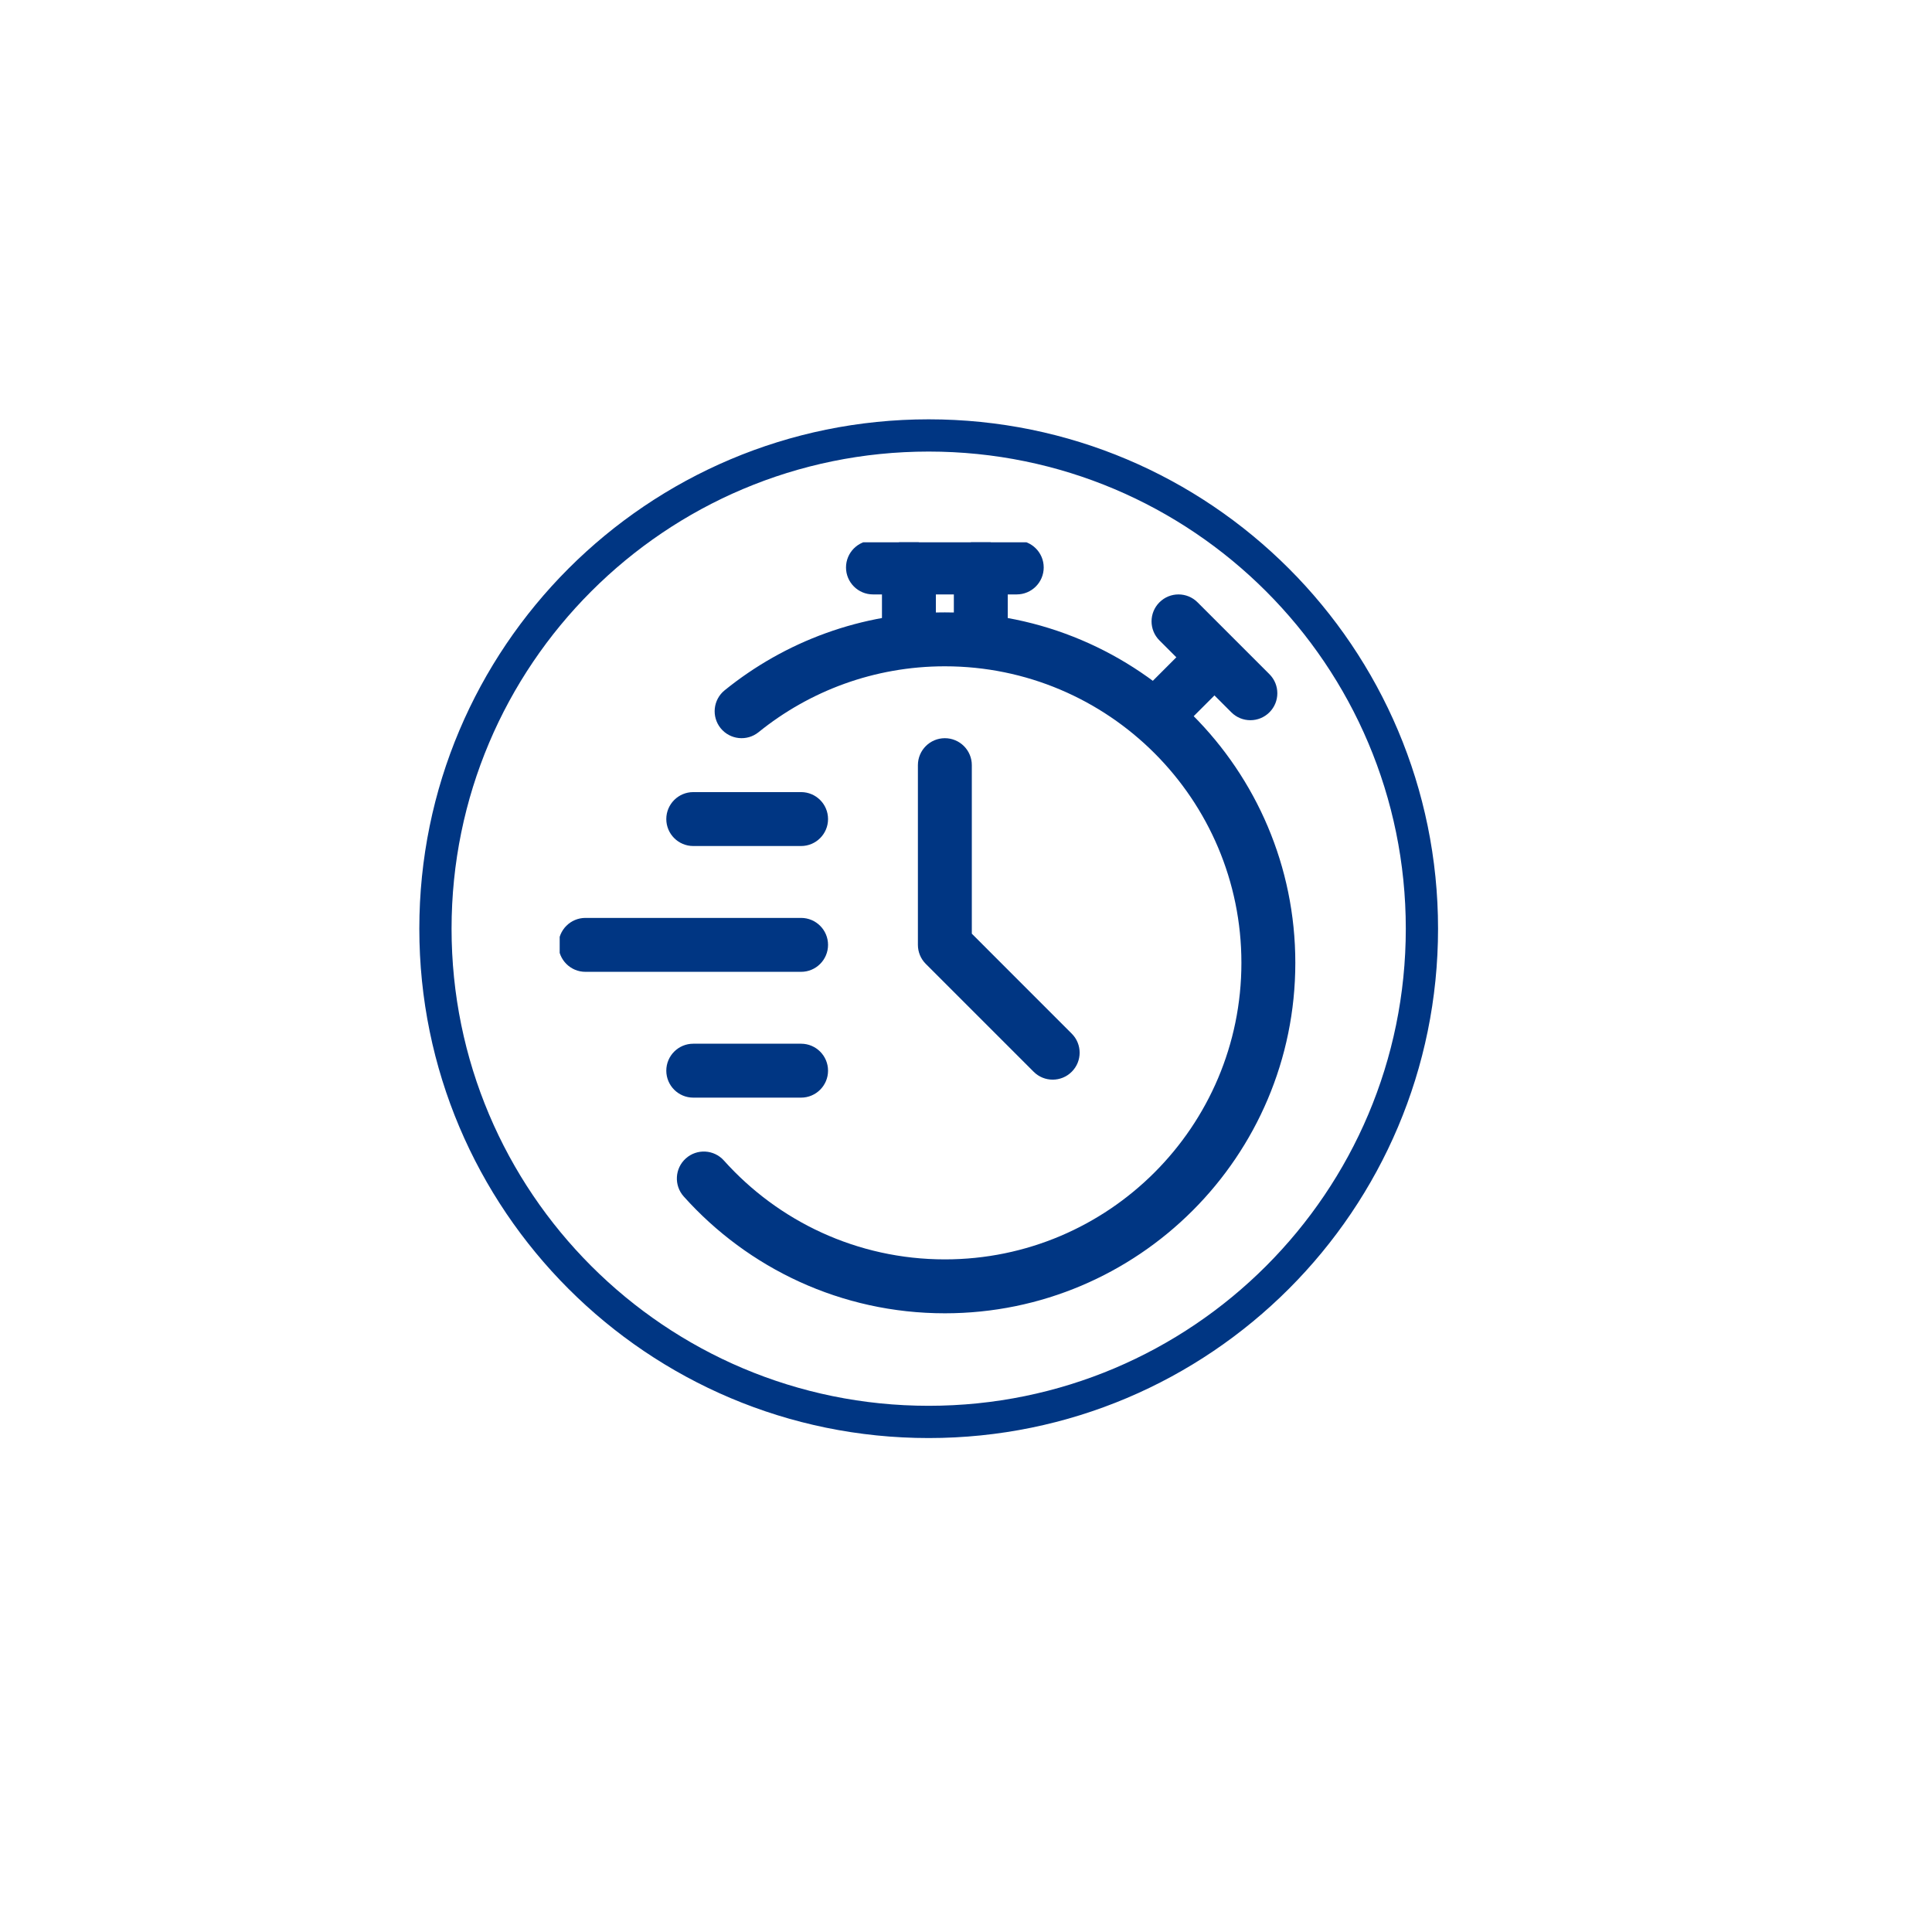 <?xml version="1.0" encoding="UTF-8"?>
<svg xmlns="http://www.w3.org/2000/svg" xmlns:xlink="http://www.w3.org/1999/xlink" width="1200" zoomAndPan="magnify" viewBox="0 0 900 900" height="1200" preserveAspectRatio="xMidYMid meet" version="1.0">
  <defs>
    <clipPath id="80fe4206e7">
      <path d="M 195.336 195.336 L 670 195.336 L 670 670 L 195.336 670 Z M 195.336 195.336 " clip-rule="nonzero"></path>
    </clipPath>
    <clipPath id="a5832cd752">
      <path d="M 410 252.621 L 436 252.621 L 436 311 L 410 311 Z M 410 252.621 " clip-rule="nonzero"></path>
    </clipPath>
    <clipPath id="2aafb3830f">
      <path d="M 444 252.621 L 470 252.621 L 470 311 L 444 311 Z M 444 252.621 " clip-rule="nonzero"></path>
    </clipPath>
    <clipPath id="bd80cc8eaf">
      <path d="M 394 252.621 L 487 252.621 L 487 277 L 394 277 Z M 394 252.621 " clip-rule="nonzero"></path>
    </clipPath>
    <clipPath id="5a3797e54e">
      <path d="M 260.723 427 L 386 427 L 386 453 L 260.723 453 Z M 260.723 427 " clip-rule="nonzero"></path>
    </clipPath>
  </defs>
  <g clip-path="url(#80fe4206e7)">
    <path fill="#003683" d="M 432.617 195.336 C 301.535 195.336 195.336 301.633 195.336 432.617 C 195.336 563.598 301.535 669.898 432.617 669.898 C 563.695 669.898 669.898 563.598 669.898 432.617 C 669.898 301.633 563.695 195.336 432.617 195.336 Z M 432.617 654.875 C 309.859 654.875 210.355 555.371 210.355 432.617 C 210.355 309.859 309.859 210.355 432.617 210.355 C 555.371 210.355 654.875 309.859 654.875 432.617 C 654.875 555.371 555.371 654.875 432.617 654.875 Z M 432.617 654.875 " fill-opacity="1" fill-rule="nonzero"></path>
  </g>
  <path fill="#003683" d="M 353.367 341.082 C 377.094 321.891 407.285 310.391 440.152 310.391 C 516.391 310.391 578.293 372.293 578.293 448.527 C 578.293 524.766 516.391 586.668 440.152 586.668 C 399.281 586.668 362.527 568.867 337.227 540.621 C 332.605 535.449 324.652 535.012 319.492 539.633 C 314.32 544.254 313.887 552.207 318.508 557.367 C 348.41 590.77 391.844 611.785 440.152 611.785 C 530.254 611.785 603.41 538.629 603.41 448.527 C 603.41 358.43 530.254 285.273 440.152 285.273 C 401.305 285.273 365.609 298.867 337.578 321.559 C 332.188 325.91 331.348 333.832 335.703 339.223 C 340.074 344.613 347.977 345.434 353.367 341.082 Z M 353.367 341.082 " fill-opacity="1" fill-rule="evenodd"></path>
  <g clip-path="url(#a5832cd752)">
    <path fill="#003683" d="M 435.965 297.832 L 435.965 264.344 C 435.965 257.41 430.34 251.785 423.41 251.785 C 416.477 251.785 410.852 257.41 410.852 264.344 L 410.852 297.832 C 410.852 304.762 416.477 310.391 423.41 310.391 C 430.34 310.391 435.965 304.762 435.965 297.832 Z M 435.965 297.832 " fill-opacity="1" fill-rule="evenodd"></path>
  </g>
  <g clip-path="url(#2aafb3830f)">
    <path fill="#003683" d="M 469.453 297.832 L 469.453 264.344 C 469.453 257.41 463.828 251.785 456.898 251.785 C 449.965 251.785 444.34 257.41 444.34 264.344 L 444.34 297.832 C 444.34 304.762 449.965 310.391 456.898 310.391 C 463.828 310.391 469.453 304.762 469.453 297.832 Z M 469.453 297.832 " fill-opacity="1" fill-rule="evenodd"></path>
  </g>
  <path fill="#003683" d="M 549.492 340.195 L 573.184 316.516 C 578.074 311.609 578.074 303.656 573.184 298.75 C 568.277 293.863 560.324 293.863 555.418 298.75 L 531.742 322.445 C 526.836 327.332 526.836 335.305 531.742 340.195 C 536.633 345.098 544.602 345.098 549.492 340.195 Z M 549.492 340.195 " fill-opacity="1" fill-rule="evenodd"></path>
  <path fill="#003683" d="M 591.352 314.074 L 557.863 280.586 C 552.977 275.68 545.004 275.68 540.117 280.586 C 535.211 285.473 535.211 293.445 540.117 298.332 L 573.605 331.82 C 578.492 336.727 586.465 336.727 591.352 331.82 C 596.258 326.934 596.258 318.961 591.352 314.074 Z M 591.352 314.074 " fill-opacity="1" fill-rule="evenodd"></path>
  <g clip-path="url(#bd80cc8eaf)">
    <path fill="#003683" d="M 406.664 276.902 L 473.641 276.902 C 480.574 276.902 486.199 271.273 486.199 264.344 C 486.199 257.41 480.574 251.785 473.641 251.785 L 406.664 251.785 C 399.73 251.785 394.105 257.41 394.105 264.344 C 394.105 271.273 399.73 276.902 406.664 276.902 Z M 406.664 276.902 " fill-opacity="1" fill-rule="evenodd"></path>
  </g>
  <path fill="#003683" d="M 427.594 356.434 L 427.594 440.156 C 427.594 443.488 428.918 446.688 431.277 449.031 L 481.512 499.262 C 486.398 504.168 494.371 504.168 499.258 499.262 C 504.164 494.375 504.164 486.402 499.258 481.516 L 452.711 434.949 C 452.711 434.949 452.711 356.434 452.711 356.434 C 452.711 349.504 447.086 343.879 440.152 343.879 C 433.219 343.879 427.594 349.504 427.594 356.434 Z M 427.594 356.434 " fill-opacity="1" fill-rule="evenodd"></path>
  <g clip-path="url(#5a3797e54e)">
    <path fill="#003683" d="M 272.711 452.715 L 373.176 452.715 C 380.109 452.715 385.734 447.09 385.734 440.156 C 385.734 433.223 380.109 427.598 373.176 427.598 L 272.711 427.598 C 265.777 427.598 260.152 433.223 260.152 440.156 C 260.152 447.09 265.777 452.715 272.711 452.715 Z M 272.711 452.715 " fill-opacity="1" fill-rule="evenodd"></path>
  </g>
  <path fill="#003683" d="M 322.945 394.109 L 373.176 394.109 C 380.109 394.109 385.734 388.484 385.734 381.551 C 385.734 374.621 380.109 368.992 373.176 368.992 L 322.945 368.992 C 316.012 368.992 310.387 374.621 310.387 381.551 C 310.387 388.484 316.012 394.109 322.945 394.109 Z M 322.945 394.109 " fill-opacity="1" fill-rule="evenodd"></path>
  <path fill="#003683" d="M 322.945 511.32 L 373.176 511.32 C 380.109 511.32 385.734 505.691 385.734 498.762 C 385.734 491.828 380.109 486.203 373.176 486.203 L 322.945 486.203 C 316.012 486.203 310.387 491.828 310.387 498.762 C 310.387 505.691 316.012 511.32 322.945 511.32 Z M 322.945 511.32 " fill-opacity="1" fill-rule="evenodd"></path>
</svg>
